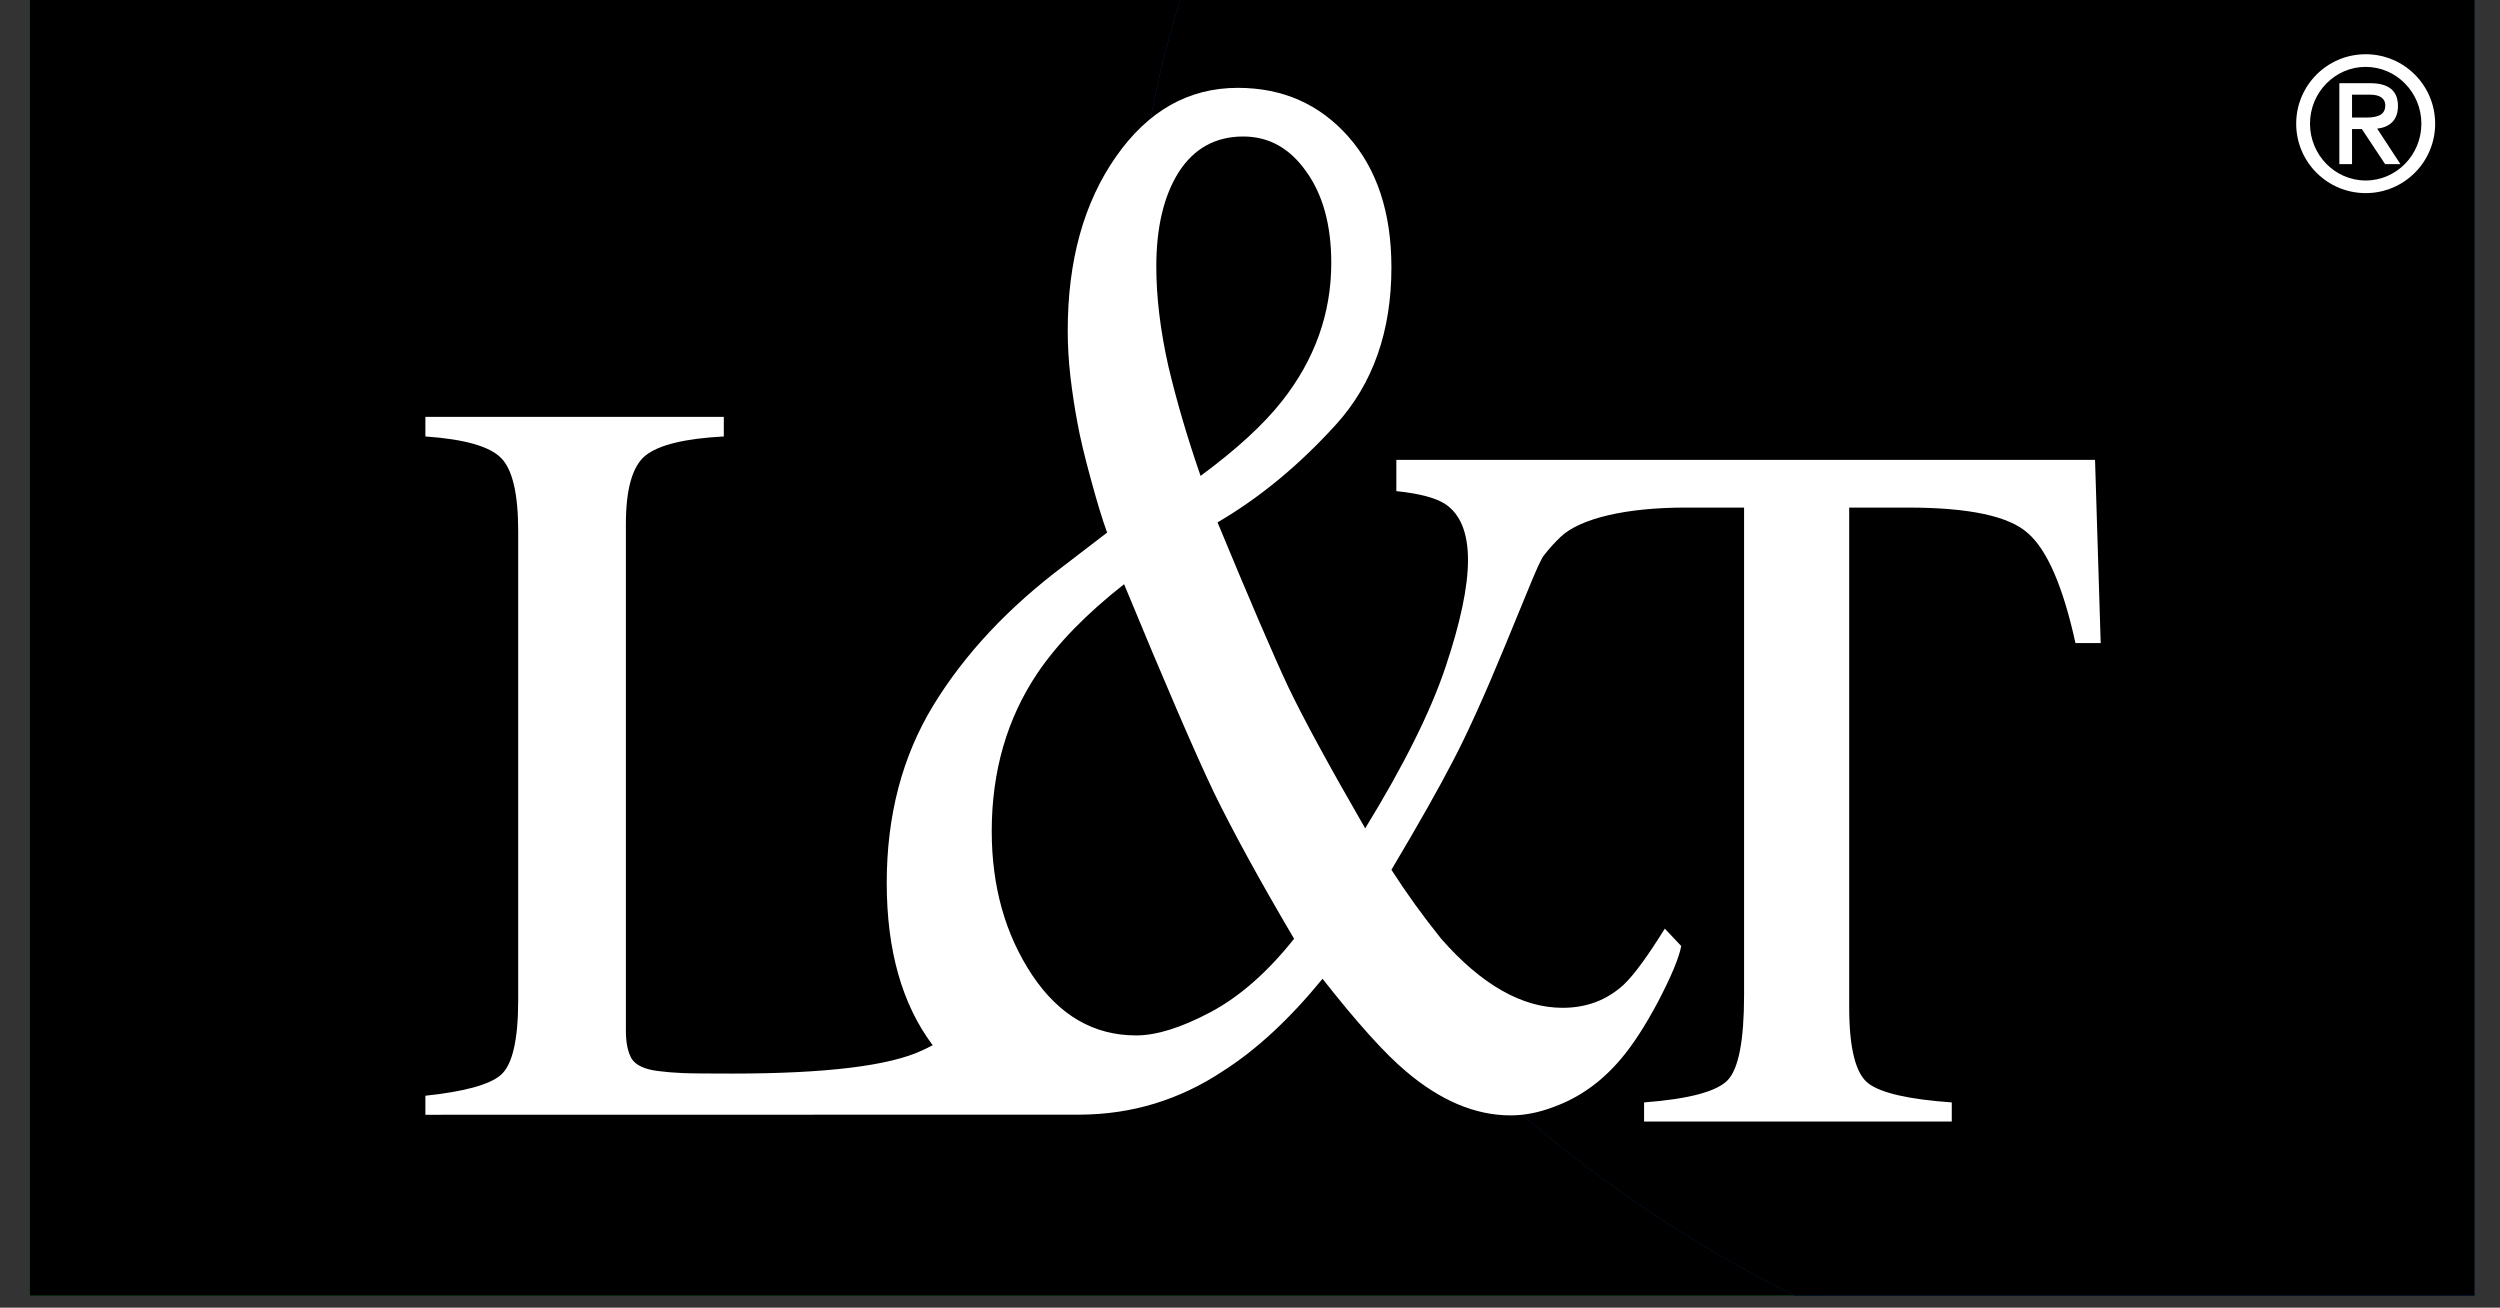 <svg width="65" height="34" viewBox="0 0 65 34" fill="none" xmlns="http://www.w3.org/2000/svg">
<rect x="0" y="0" width="65" height="34" fill="#333333" stroke="none"/>
<g id="L&#38;T" clip-path="url(#clip0_1768_392)">
<g id="&#240;&#159;&#146;&#154;-OMA-L&#38;T-/-READY">
<g id="OMA-L&#38;T-/-Etusivu-ilman-vimeksi-katsottuja">
<g id="yl&#195;&#164;palkki">
<g id="Logo">
<g id="Fill-1">
<path fill-rule="evenodd" clip-rule="evenodd" d="M30.272 7.859C30.272 5.137 30.7 2.503 31.485 -0.002H0.775V33.687H47.456C37.192 28.555 30.272 18.914 30.272 7.859Z" fill="#00A32B"/>
<path fill-rule="evenodd" clip-rule="evenodd" d="M30.272 7.859C30.272 5.137 30.7 2.503 31.485 -0.002H0.775V33.687H47.456C37.192 28.555 30.272 18.914 30.272 7.859Z" fill="black" style="mix-blend-mode:saturation"/>
</g>
<g id="Fill-4">
<path fill-rule="evenodd" clip-rule="evenodd" d="M29.473 7.859C29.473 18.914 36.392 28.555 46.657 33.687H64.339V-0.002H30.686C29.901 2.503 29.473 5.137 29.473 7.859Z" fill="#003B87"/>
<path fill-rule="evenodd" clip-rule="evenodd" d="M29.473 7.859C29.473 18.914 36.392 28.555 46.657 33.687H64.339V-0.002H30.686C29.901 2.503 29.473 5.137 29.473 7.859Z" fill="black" style="mix-blend-mode:saturation"/>
</g>
<path id="Fill-7" fill-rule="evenodd" clip-rule="evenodd" d="M59.701 3.216C59.701 4.213 60.51 5.021 61.508 5.021C62.506 5.021 63.314 4.213 63.314 3.216C63.314 2.218 62.506 1.41 61.508 1.41C60.51 1.41 59.701 2.218 59.701 3.216ZM62.956 3.216C62.956 4.029 62.306 4.693 61.508 4.693C60.709 4.693 60.06 4.029 60.06 3.216C60.06 2.403 60.709 1.739 61.508 1.739C62.306 1.739 62.956 2.403 62.956 3.216ZM60.823 4.268H61.153V3.356H61.409L62.013 4.268H62.411L61.807 3.345C62.102 3.31 62.347 3.151 62.347 2.757C62.347 2.358 62.106 2.163 61.622 2.163H60.823V4.268ZM61.153 2.462H61.632C61.857 2.462 62.017 2.547 62.017 2.742C62.017 2.966 61.852 3.056 61.528 3.056H61.153V2.462Z" fill="white"/>
<path id="Fill-9" fill-rule="evenodd" clip-rule="evenodd" d="M11.06 28.489C12.07 28.382 12.722 28.204 13.017 27.953C13.32 27.694 13.472 27.047 13.473 26.011V13.811C13.473 12.839 13.325 12.206 13.03 11.91C12.736 11.607 12.079 11.419 11.06 11.348V10.839H18.819V11.348C17.809 11.401 17.131 11.566 16.782 11.844C16.443 12.12 16.273 12.714 16.273 13.624V26.802C16.273 27.105 16.322 27.346 16.421 27.524C16.528 27.694 16.756 27.802 17.103 27.846C17.31 27.873 17.523 27.891 17.747 27.9C17.979 27.91 18.409 27.913 19.034 27.913C21.472 27.913 23.121 27.712 23.978 27.31C24.08 27.263 24.169 27.22 24.25 27.176C23.453 26.114 23.055 24.707 23.055 22.954C23.055 21.203 23.458 19.667 24.264 18.343C25.079 17.008 26.215 15.794 27.676 14.698L28.785 13.847C28.661 13.507 28.519 13.041 28.359 12.448C28.197 11.857 28.083 11.377 28.017 11.013C27.941 10.611 27.88 10.207 27.832 9.804C27.784 9.387 27.761 8.985 27.761 8.594C27.761 6.78 28.177 5.275 29.012 4.078C29.846 2.882 30.903 2.284 32.182 2.284C33.349 2.284 34.305 2.706 35.054 3.549C35.802 4.394 36.176 5.527 36.177 6.95C36.177 8.613 35.698 9.974 34.742 11.031C33.784 12.089 32.756 12.939 31.656 13.582C32.49 15.597 33.102 17.021 33.491 17.852C33.888 18.683 34.557 19.912 35.495 21.537C36.5 19.899 37.196 18.501 37.584 17.342C37.973 16.183 38.167 15.257 38.168 14.565C38.168 13.86 37.973 13.375 37.584 13.11C37.338 12.946 36.911 12.833 36.305 12.769V11.957H42.574H54.471L54.618 16.719H53.962C53.64 15.254 53.229 14.304 52.729 13.866C52.238 13.419 51.197 13.197 49.606 13.197H48.079V26.185C48.079 27.248 48.244 27.91 48.575 28.167C48.905 28.418 49.629 28.584 50.746 28.663V29.159H42.746V28.663C43.907 28.574 44.631 28.382 44.917 28.087C45.203 27.793 45.346 27.052 45.346 25.865V13.197H43.818C42.299 13.197 41.092 13.471 40.579 13.956C40.449 14.079 40.285 14.252 40.113 14.476C40.019 14.654 39.93 14.847 39.845 15.056L39.106 16.851C38.576 18.135 38.129 19.118 37.77 19.798C37.419 20.478 36.889 21.417 36.177 22.614C36.556 23.206 36.986 23.804 37.471 24.408C38.523 25.606 39.575 26.203 40.627 26.203C41.252 26.203 41.783 26.002 42.219 25.599C42.485 25.347 42.839 24.862 43.285 24.144L43.712 24.597C43.655 24.9 43.456 25.379 43.115 26.034C42.774 26.676 42.447 27.179 42.134 27.544C41.641 28.125 41.068 28.534 40.414 28.773C40.026 28.924 39.646 29 39.276 29C38.357 29 37.447 28.615 36.546 27.847C36.007 27.393 35.286 26.595 34.386 25.448C33.532 26.493 32.67 27.293 31.799 27.847C30.671 28.596 29.434 28.974 28.084 28.981L11.06 28.984V28.489ZM31.472 26.317C32.229 25.914 32.955 25.278 33.646 24.408C32.756 22.897 32.059 21.625 31.556 20.592C31.064 19.559 30.287 17.758 29.226 15.189C28.249 15.957 27.5 16.725 26.979 17.494C26.182 18.678 25.785 20.051 25.785 21.612C25.785 23.048 26.136 24.296 26.837 25.353C27.537 26.399 28.438 26.921 29.538 26.921C30.069 26.921 30.714 26.719 31.472 26.317ZM33.334 10.426C34.186 9.344 34.613 8.147 34.613 6.837C34.613 5.854 34.396 5.061 33.959 4.456C33.532 3.851 32.988 3.549 32.325 3.549C31.604 3.549 31.045 3.858 30.647 4.475C30.258 5.093 30.064 5.911 30.064 6.931C30.064 7.725 30.168 8.589 30.377 9.52C30.595 10.44 30.875 11.391 31.215 12.373C32.155 11.68 32.86 11.031 33.334 10.426Z" fill="white"/>
</g>
</g>
</g>
</g>
</g>
<defs>
<clipPath id="clip0_1768_392">
<rect width="64" height="34" fill="white" transform="translate(0.775)"/>
</clipPath>
</defs>
</svg>

